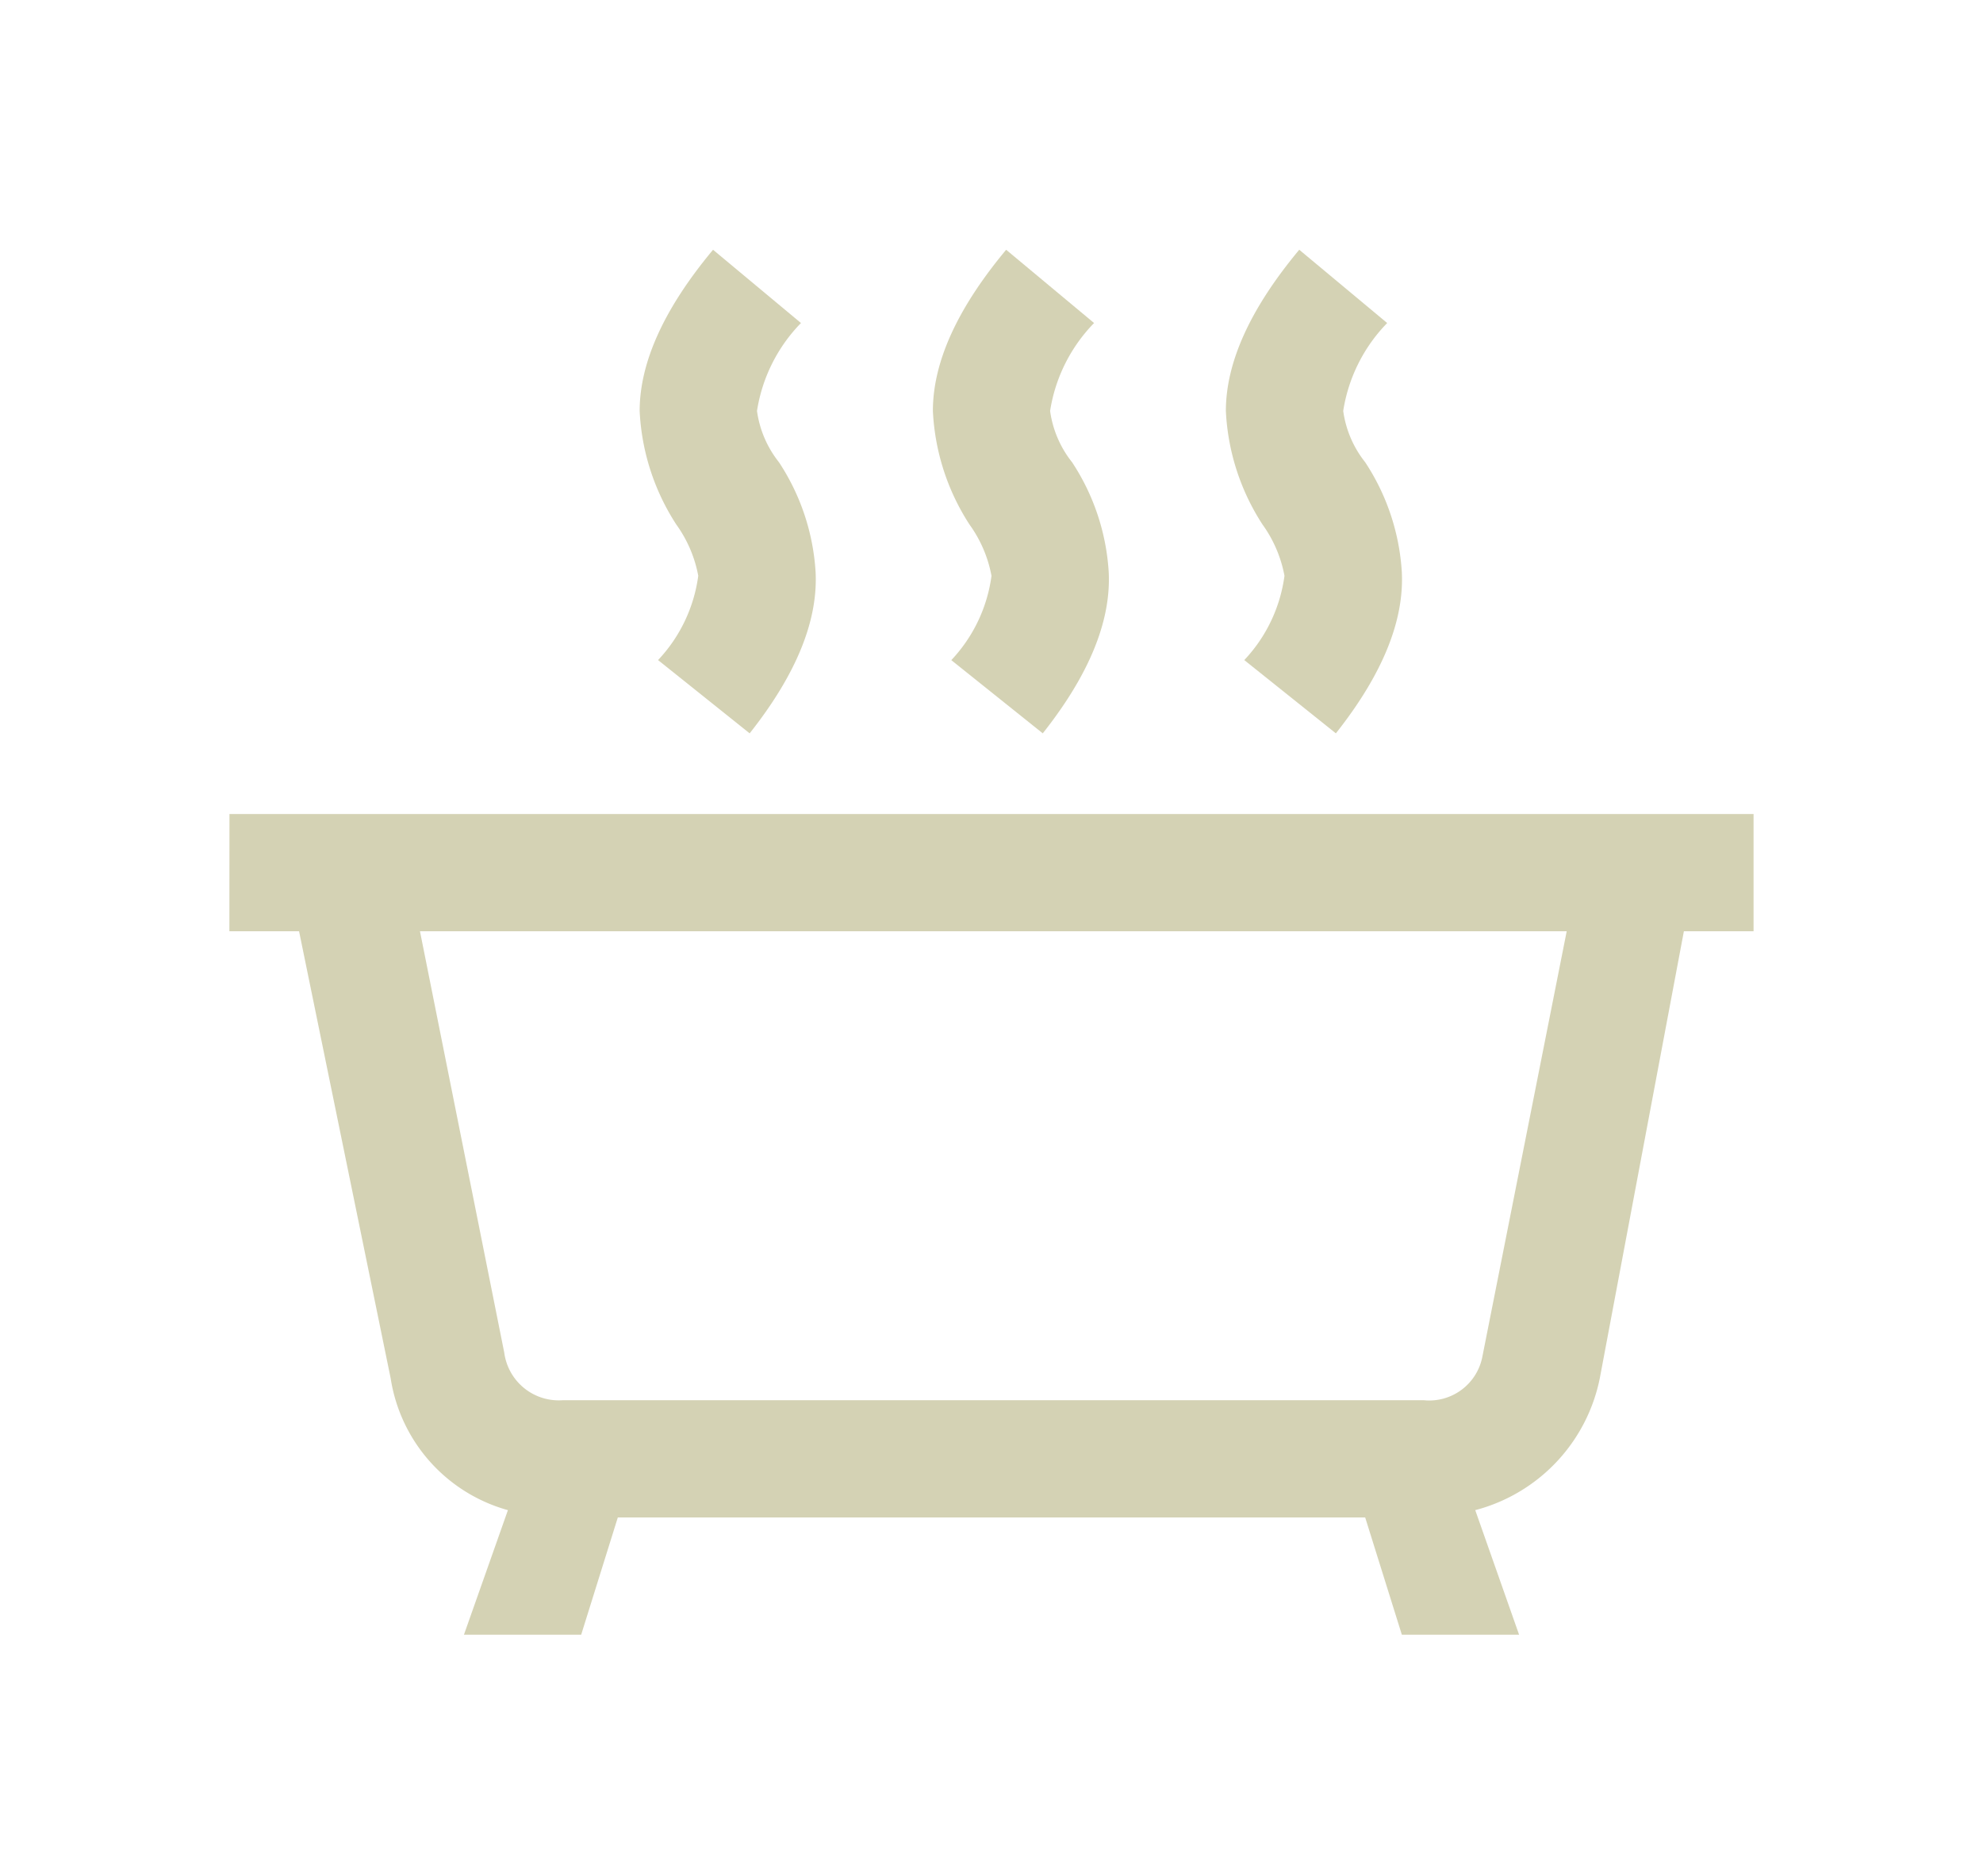 <?xml version="1.0" encoding="UTF-8"?>
<svg xmlns="http://www.w3.org/2000/svg" width="74" height="70" viewBox="0 0 74 70">
  <g id="Spa_Wellness" data-name="Spa &amp; Wellness" transform="translate(-1223 -9202)">
    <path id="Path_478" data-name="Path 478" d="M24.609-51.68l3.281,2.734a6.018,6.018,0,0,0-1.641,3.281,3.94,3.94,0,0,0,.82,1.914,8.358,8.358,0,0,1,1.367,4.1q.137,2.734-2.461,6.016l-3.418-2.734a5.674,5.674,0,0,0,1.5-3.145,4.757,4.757,0,0,0-.82-1.914,8.517,8.517,0,0,1-1.367-4.238Q21.875-48.4,24.609-51.68Zm10.938,0,3.281,2.734a6.018,6.018,0,0,0-1.641,3.281,3.94,3.94,0,0,0,.82,1.914,8.358,8.358,0,0,1,1.367,4.1q.137,2.734-2.461,6.016L33.5-36.367A5.674,5.674,0,0,0,35-39.512a4.757,4.757,0,0,0-.82-1.914,8.517,8.517,0,0,1-1.367-4.238Q32.812-48.4,35.547-51.68Zm10.938,0,3.281,2.734a6.018,6.018,0,0,0-1.641,3.281,3.94,3.94,0,0,0,.82,1.914,8.358,8.358,0,0,1,1.367,4.1q.137,2.734-2.461,6.016l-3.418-2.734a5.674,5.674,0,0,0,1.5-3.145,4.757,4.757,0,0,0-.82-1.914,8.517,8.517,0,0,1-1.367-4.238Q43.75-48.4,46.484-51.68ZM6.563-30.625H63.438v4.375h-2.6L57.7-9.57a6.394,6.394,0,0,1-4.648,4.922L54.688,0H50.313L48.945-4.375H21.055L19.688,0H15.313l1.641-4.648A6.069,6.069,0,0,1,12.578-9.57L9.16-26.25h-2.6Zm7.109,4.375,3.145,15.723A2.052,2.052,0,0,0,19-8.75H51.133a2.019,2.019,0,0,0,2.188-1.641L56.465-26.25Z" transform="translate(1225 9263)" fill="#d4d2b4"></path>
    <rect id="Rectangle_330" data-name="Rectangle 330" width="74" height="70" transform="translate(1223 9202)" fill="none"></rect>
  </g>
</svg>
